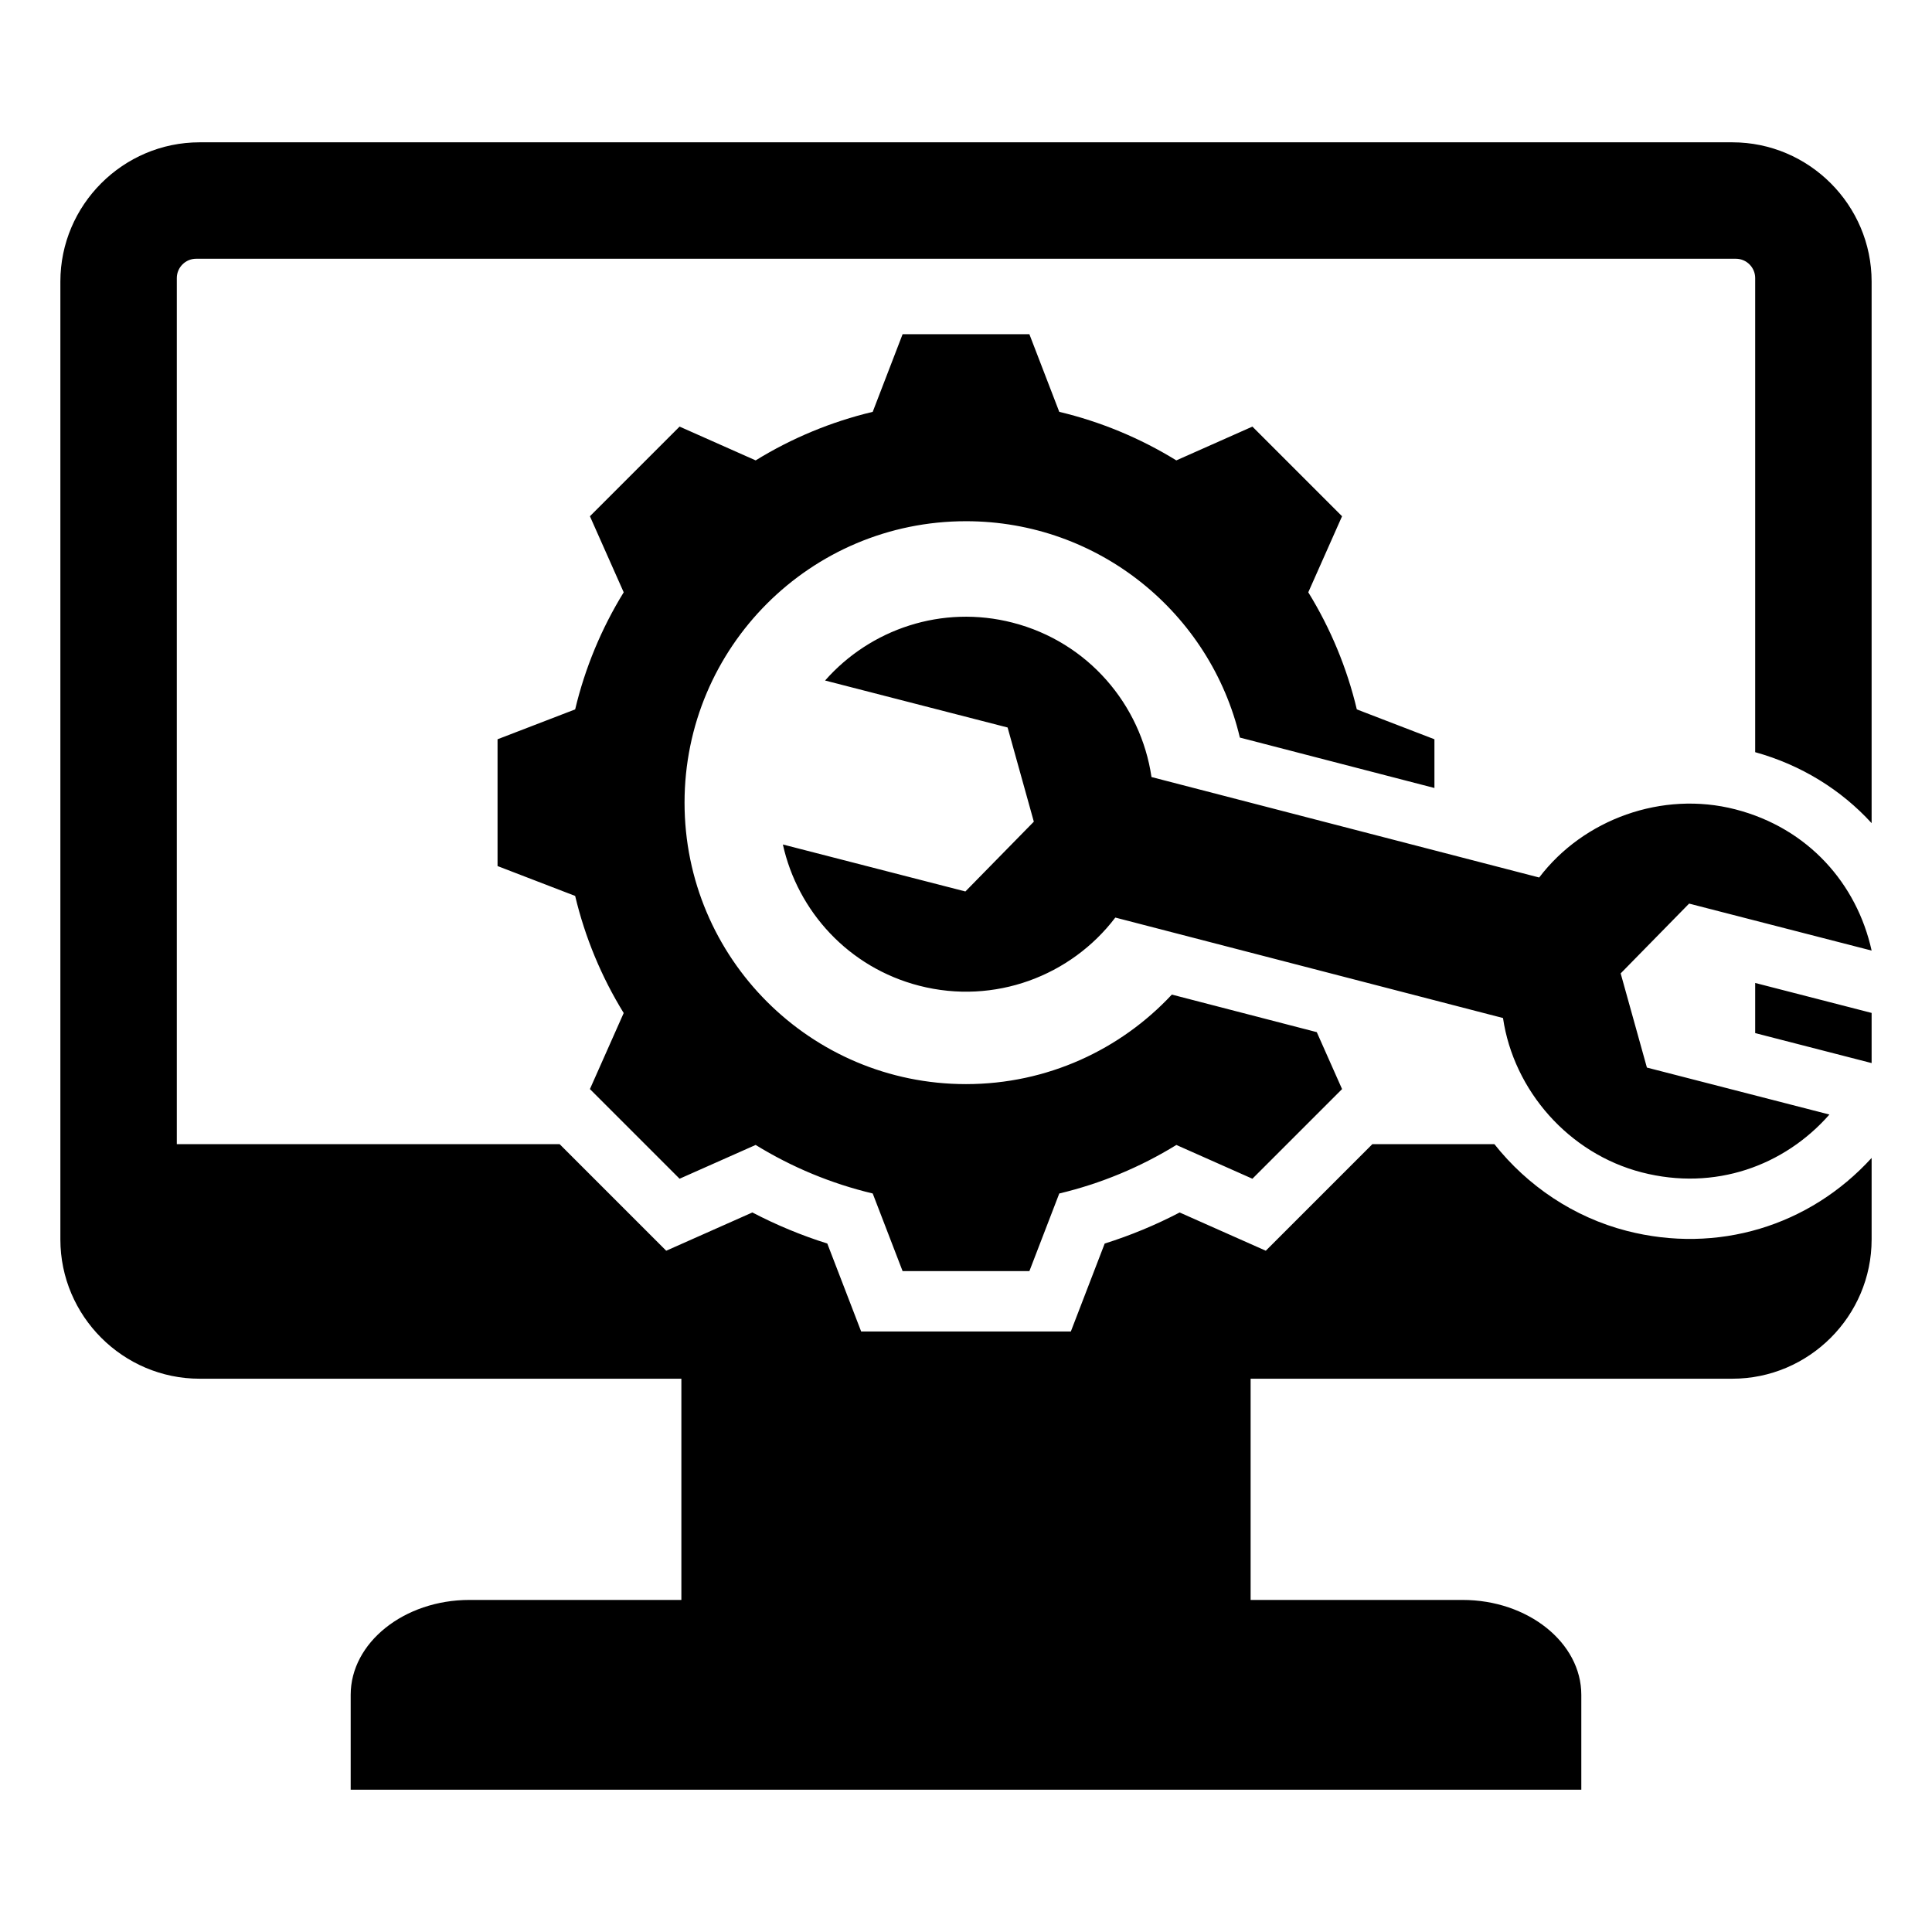 <svg id="Layer_1" enable-background="new 0 0 512 512" height="512" viewBox="0 0 512 512" width="512" xmlns="http://www.w3.org/2000/svg"><path clip-rule="evenodd" d="m268.378 165.016c19.967 5.14 33.961 21.712 36.781 40.908l102.741 26.625c11.737-15.449 32.602-23.05 51.96-18.067 19.359 4.983 32.234 19.737 36.141 37.432l-48.369-12.451-18.136 18.498 6.951 24.956 48.369 12.45c-11.966 13.609-30.363 20.313-49.722 15.33s-33.961-21.711-36.781-40.907l-102.741-26.625c-11.737 15.449-31.993 23.206-51.961 18.067-18.75-4.826-32.233-19.736-36.141-37.432l48.369 12.45 18.137-18.498-6.951-24.956-48.369-12.45c11.966-13.609 30.971-20.156 49.722-15.33zm-87.807 258.984h-56.168c-17.308 0-31.468 11.314-31.468 25.142v25.143h326.129v-25.143c0-13.828-14.16-25.142-31.468-25.142h-56.168v-58.627h127.671c20.295 0 36.901-16.605 36.901-36.901v-21.61c-16.523 18.122-40.956 25.492-64.894 19.33-14.048-3.616-26.299-11.905-35.074-22.977h-32.343l-28.241 28.241-22.827-10.138c-6.365 3.323-13.015 6.081-19.865 8.235l-8.969 23.301h-55.572l-8.971-23.306c-6.847-2.154-13.494-4.911-19.857-8.233l-22.833 10.141-28.242-28.241h-101.455v-229.526c0-2.815 2.303-5.118 5.117-5.118h408.05c2.815 0 5.118 2.304 5.118 5.118v125.645c12.206 3.395 22.764 9.958 30.857 18.806v-143.525c0-20.295-16.605-36.901-36.901-36.901h-406.198c-20.295 0-36.9 16.605-36.9 36.901v253.858c0 20.296 16.605 36.901 36.9 36.901h127.671zm284.571-150.218 30.857 7.942v-13.289l-30.857-7.943zm-184.424-164.638-7.919-20.572h-33.601l-7.919 20.572c-10.961 2.608-21.429 6.954-31.023 12.862l-20.16-8.954-23.759 23.76 8.952 20.157c-5.908 9.594-10.254 20.065-12.863 31.026l-20.57 7.918v33.601l20.567 7.917c2.609 10.963 6.954 21.436 12.864 31.032l-8.951 20.153 23.76 23.759 20.159-8.953c9.594 5.907 20.062 10.253 31.023 12.862l7.919 20.572h33.603l7.917-20.567c10.963-2.609 21.436-6.954 31.032-12.864l20.153 8.951 23.759-23.76-6.7-15.086-38.411-9.954c-13.615 14.596-33.014 23.725-54.551 23.725-41.197 0-74.587-33.39-74.587-74.587s33.39-74.587 74.587-74.587c35.259 0 64.795 24.459 72.578 57.337l51.563 13.363v-12.914l-20.567-7.917c-2.609-10.964-6.954-21.436-12.864-31.032l8.951-20.153-23.76-23.759-20.159 8.954c-9.594-5.907-20.063-10.253-31.023-12.862z" fill-rule="evenodd"/></svg>